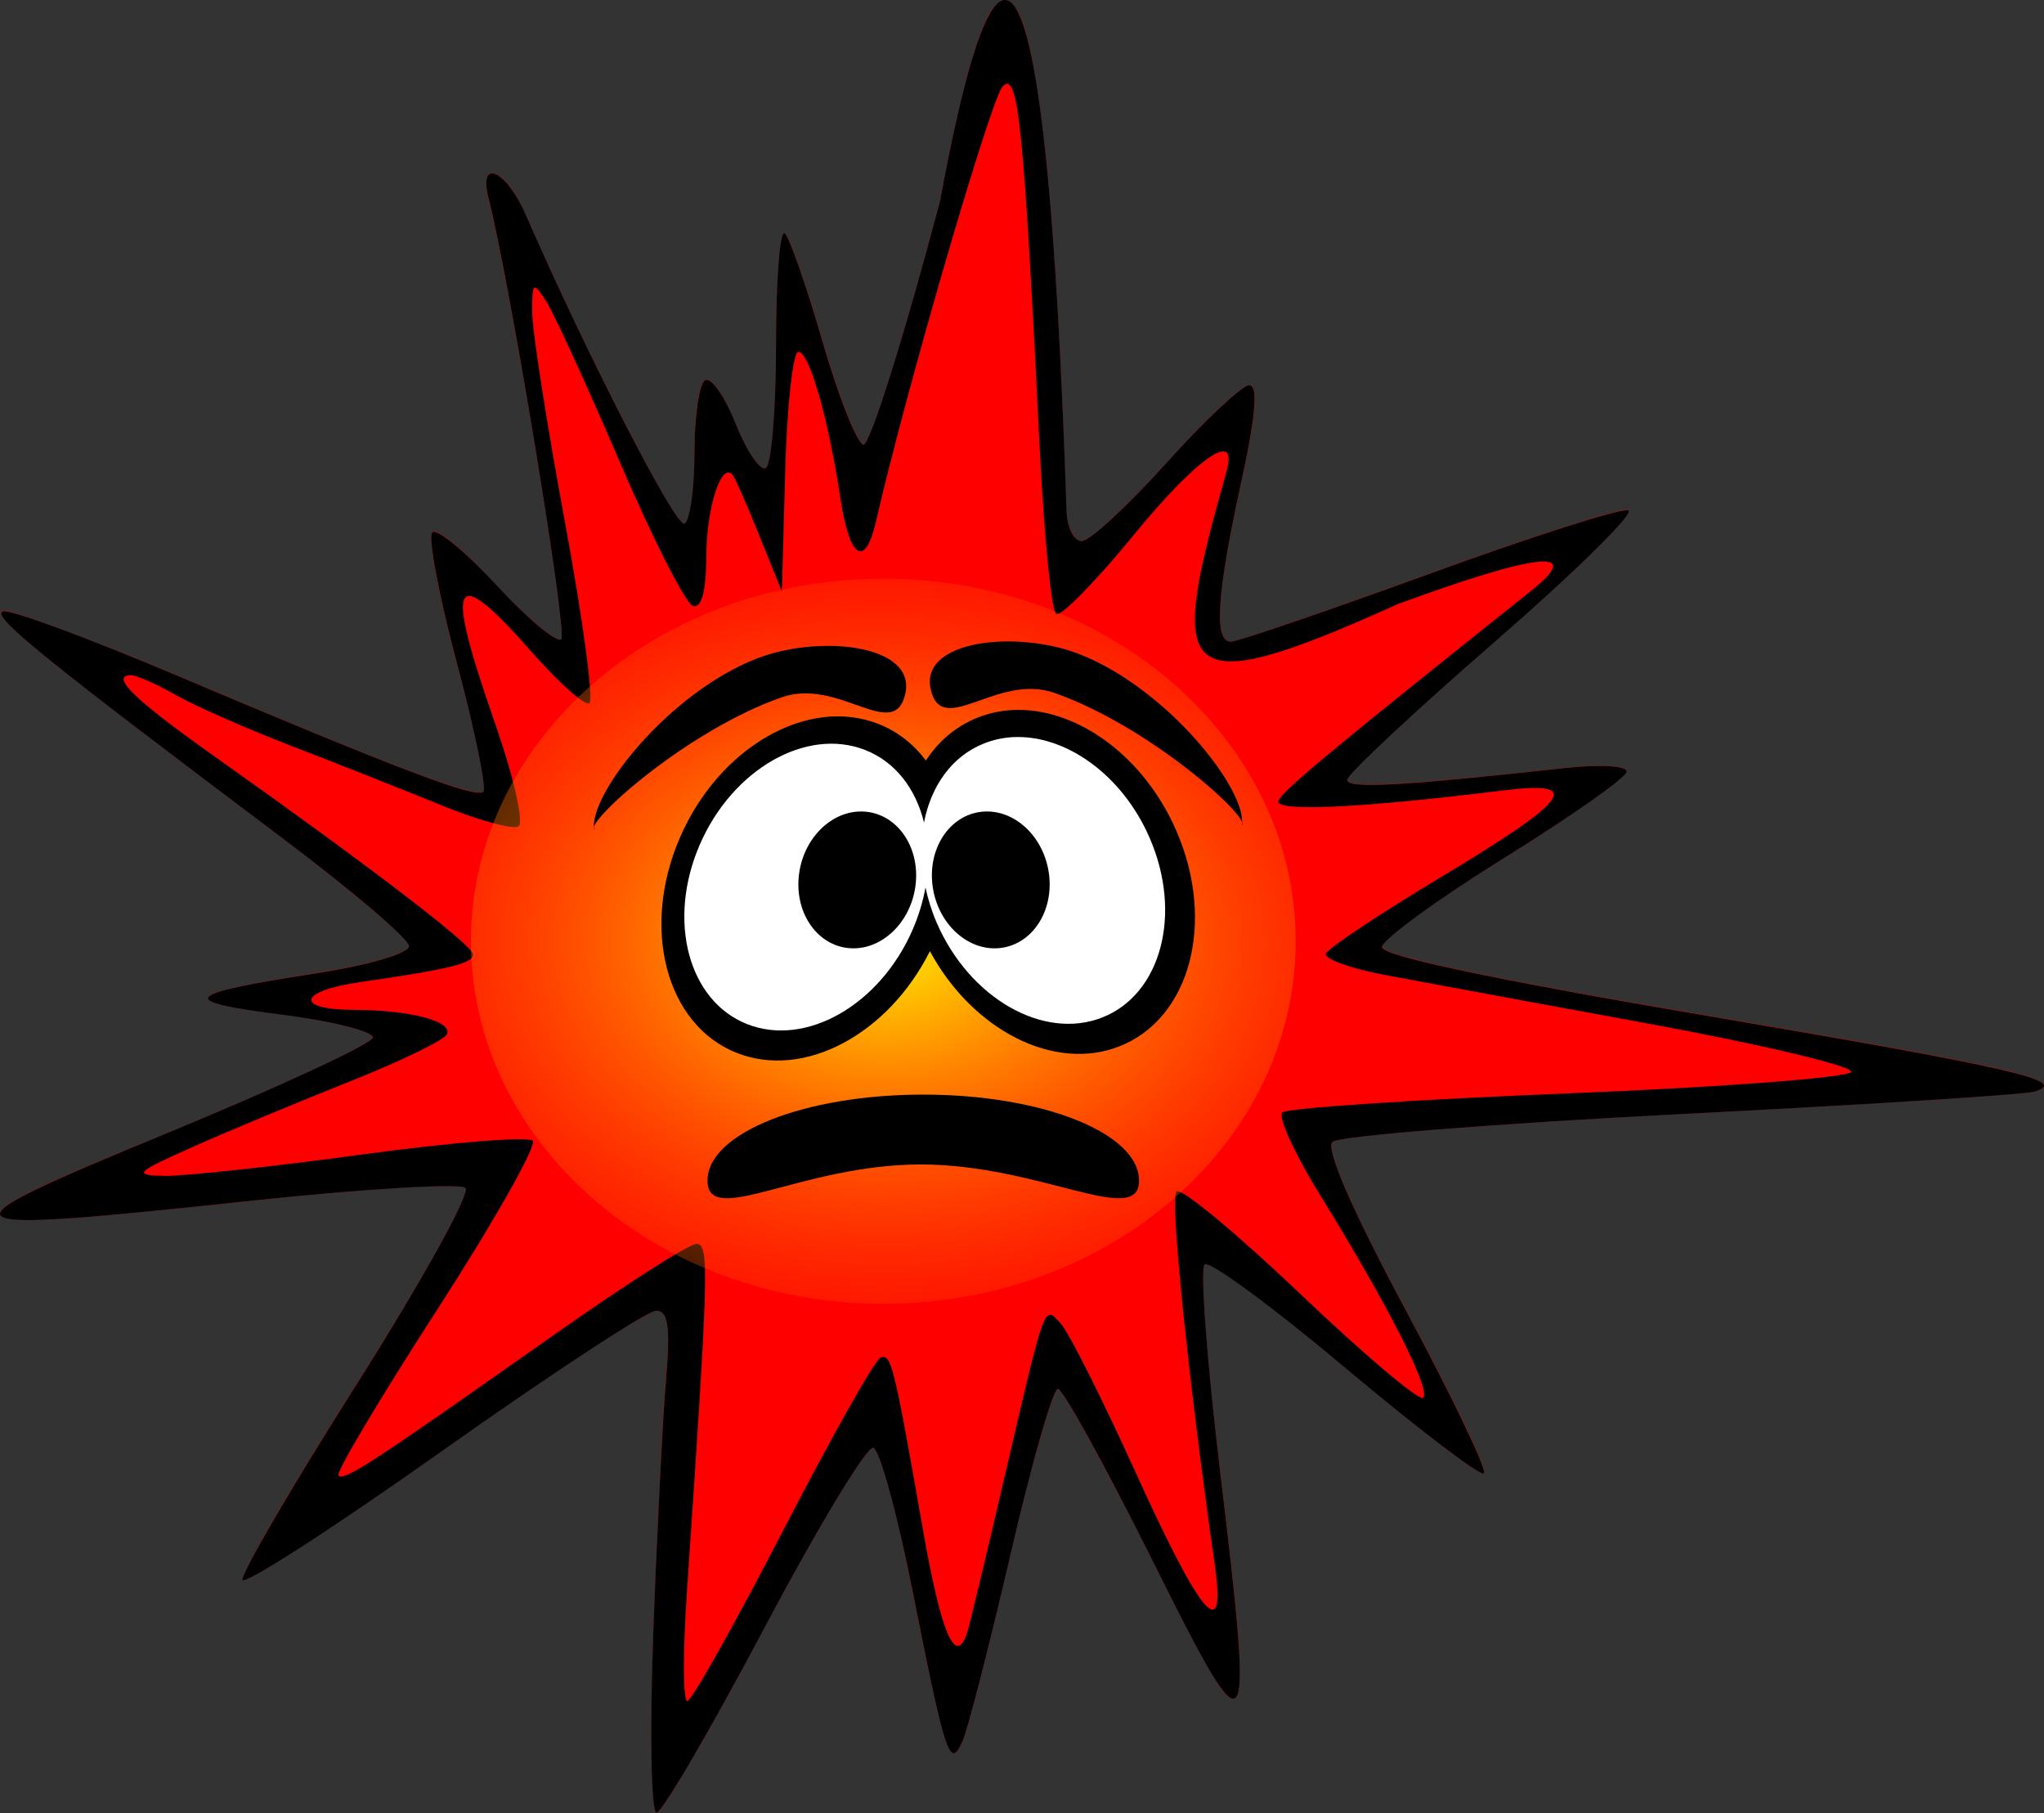 <?xml version="1.0" encoding="UTF-8" standalone="no"?>
<svg viewBox="0 0 448.649 397.874" xmlns="http://www.w3.org/2000/svg">
<rect x="0" y="0" width="448.649" height="397.874" fill="#333333" stroke="none"/>
<defs>
<radialGradient cx="502.962" cy="214.513" gradientTransform="matrix(1.763,.023,-.018,1.376,-379.892,-92.202)" gradientUnits="userSpaceOnUse" id="radialGradient6085" r="31.198">
<stop offset="0" stop-color="#ff0" stop-opacity=".935"/>
<stop offset="1" stop-color="#f00" stop-opacity="0"/>
</radialGradient>
</defs>
<g transform="matrix(1.481,0,0,1.417,-655.336,-106.547)">
<path d="m590.607,75.497c.586-.437 1.099-.413 1.619,0s1.052,1.229 1.511,2.375c.917,2.292 1.679,5.902 2.375,10.416 1.391,9.028 2.38,21.584 3.076,33.837s1.089,24.237 1.349,32.164c.034,1.306.342,2.439.756,3.292s.971,1.415 1.565,1.403 2.264-1.371 4.533-3.562 5.138-5.215 7.987-8.527 5.651-6.344 7.879-8.527 3.894-3.507 4.425-3.508c.333-0.0.53.26.648.863s.155,1.514.054,2.752c-.201,2.476-.855,6.291-1.943,11.495-1.81,8.657-2.832,14.793-3.076,18.78-.122,1.994-.046,3.417.216,4.371s.709,1.457 1.349,1.457c.984,0 14.185-4.749 29.358-10.524 7.587-2.887 14.726-5.445 20.076-7.232s8.914-2.821 9.444-2.644-1.42,2.557-5.019,6.26-8.85,8.752-14.841,14.193-11.428,10.545-15.381,14.409-6.416,6.486-6.422,6.908c-.005.353.497.589 1.619.702s2.879.089 5.397-.054c5.035-.286 13.138-1.084 25.364-2.482 2.567-.294 4.797-.369 6.422-.27s2.644.359 2.644.81c0,.438-2.056,2.166-5.343,4.587s-7.804,5.561-12.79,8.797-9.558,6.398-12.844,8.905-5.289,4.344-5.289,4.911c0,.336 1.006.788 3.022,1.403s5.046,1.387 9.012,2.267c7.932,1.759 19.695,4.019 35.025,6.746 23.465,4.174 37.16,6.741 44.361,8.473 3.6.866 5.571,1.559 6.314,2.105 .371.273.462.526.27.756s-.641.438-1.295.648c-1.425.457-25.062,1.997-52.51,3.454-13.724.729-26.381,1.595-35.726,2.375s-15.358,1.489-15.812,1.943c-.262.262-.239,1.042.108,2.321s1.017,3.069 1.943,5.289c1.852,4.44 4.819,10.648 8.797,18.403 3.44,6.707 6.478,12.9 8.581,17.485s3.272,7.576 3.022,7.825-2.701-1.465-6.422-4.425-8.743-7.186-14.139-11.927-10.411-8.913-14.193-11.819-6.296-4.541-6.638-4.209-.295,4.078.108,9.768 1.152,13.339 2.105,21.641c1.287,11.212 2.24,19.66 2.698,25.526 .229,2.933.301,5.237.27,6.908s-.16,2.725-.486,3.184-.854.326-1.511-.378-1.46-2.014-2.482-3.832c-2.045-3.635-4.861-9.425-8.581-17.215-3.453-7.234-6.766-13.797-9.282-18.565s-4.223-7.717-4.587-7.717-1.323,2.831-2.59,7.447-2.867,11.02-4.425,18.025c-3.116,14.01-6.286,27.027-7.07,28.926-.484,1.173-.891,1.915-1.295,1.997s-.791-.54-1.295-2.105c-1.008-3.129-2.433-10.107-4.911-23.152-1.123-5.909-2.295-11.328-3.346-15.327s-1.957-6.535-2.429-6.692-2.518,2.865-5.451,7.933-6.762,12.174-10.739,20.022-7.741,14.958-10.631,20.13-4.881,8.419-5.289,8.419-.668-3.171-.756-8.257-.005-12.089.27-19.806c.55-15.435 1.356-32.92 1.835-38.856 .338-4.191.442-6.93.216-8.581-.113-.825-.316-1.37-.594-1.727s-.623-.486-1.079-.486c-.647,0-4.534,2.397-10.254,6.314s-13.286,9.33-21.317,15.273-15.391,11.15-20.777,14.787-8.763,5.713-8.905,5.289 1.669-4.091 4.749-9.606 7.382-12.888 12.197-20.831 9.072-15.344 11.981-20.831 4.502-9.062 4.101-9.444-4.188-.358-9.93,0-13.438,1.071-21.749,1.997c-11.782,1.312-20.69,2.25-26.822,2.698-3.066.224-5.41.314-7.124.27s-2.781-.246-3.184-.594-.166-.825.702-1.511 2.382-1.585 4.479-2.644c4.195-2.119 10.774-4.972 19.644-8.797 8.262-3.562 15.839-7 21.317-9.66s8.855-4.544 8.905-5.019-1.414-1.133-3.886-1.781-5.915-1.327-9.714-1.835c-3.884-.519-6.733-.962-8.527-1.403-.897-.221-1.53-.428-1.889-.648s-.459-.47-.27-.702c.377-.464 1.849-.925 4.479-1.511s6.422-1.296 11.387-2.105c3.962-.645 7.413-1.405 9.876-2.159s3.94-1.483 3.94-2.051c0-.544-2.169-2.71-5.613-5.774s-8.16-7.013-13.384-11.117c-17.717-13.921-28.495-22.511-34.593-27.685-3.049-2.587-4.934-4.322-5.936-5.451s-1.118-1.678-.648-1.835c.517-.172 3.657.904 8.311,2.698s10.833,4.336 17.377,7.232c16.498,7.299 27.586,12.075 34.701,14.895 3.558,1.41 6.14,2.307 7.879,2.806s2.642.596 2.914.324c.257-.257-.045-2.641-.756-6.26s-1.848-8.474-3.184-13.708-2.417-10.097-3.076-13.762-.875-6.15-.54-6.476 1.556.445 3.292,1.943 3.961,3.769 6.26,6.368 4.533,4.813 6.26,6.314 2.971,2.264 3.292,1.943c.484-.484-1.416-14.261-3.832-29.574s-5.374-32.132-6.962-38.64c-.39-1.598-.378-2.686-.162-3.292s.635-.769 1.241-.486 1.38.979 2.159,2.051 1.587,2.558 2.321,4.317c4.529,10.857 10.09,22.949 14.679,32.272 2.294,4.662 4.328,8.642 5.882,11.387s2.656,4.295 2.968,4.101c.404-.25.759-1.664 1.025-3.67s.432-4.6.432-7.393 .145-5.483.432-7.501 .699-3.401 1.133-3.67 1.174.392 1.997,1.619 1.723,3.05 2.536,5.181 1.727,3.945 2.536,5.181 1.529,1.875 1.943,1.619 .806-2.555 1.079-6.044 .432-8.184.432-13.222 .143-9.478.378-12.574 .561-4.819.917-4.479c.712.679 3.238,8.208 5.613,16.784 1.187,4.288 2.466,8.237 3.562,11.117s2.008,4.721 2.482,4.803 1.991-4.123 4.048-10.955 4.64-16.266 7.286-26.714c1.776-10.039 3.399-17.357 4.857-22.342 .729-2.493 1.395-4.423 2.051-5.828s1.303-2.261 1.889-2.698z" fill="#f00" fill-rule="evenodd"/>
<path d="m539.325,327.84c.55-15.435 1.392-32.92 1.871-38.856 .676-8.382.345-10.793-1.481-10.793-1.293,0-15.494,9.725-31.557,21.611s-29.437,20.917-29.72,20.068 7.363-14.542 16.992-30.429 16.85-29.511 16.049-30.274-15.057.126-31.679,1.977c-47.129,5.248-47.749,4.713-12.268-10.584 16.523-7.124 30.123-13.729 30.221-14.679s-6.037-2.558-13.636-3.574c-15.537-2.077-14.68-3.13 5.181-6.365 7.924-1.291 13.816-3.094 13.816-4.229 0-1.089-8.548-8.696-18.996-16.905-35.435-27.842-43.051-34.304-41.168-34.932 1.034-.345 12.588,4.111 25.676,9.902 32.996,14.598 44.413,19.123 45.503,18.033 .514-.514-1.251-9.5-3.922-19.967s-4.309-19.565-3.639-20.217 4.981,3.068 9.58,8.265 8.887,8.924 9.53,8.281c.969-.969-7.591-55.228-10.766-68.244-1.559-6.392 2.601-4.445 5.535,2.59 9.057,21.714 22.258,48.535 23.508,47.763 .808-.499 1.468-5.479 1.468-11.065s.711-10.597 1.58-11.134 2.911,2.51 4.539,6.771 3.636,7.329 4.464,6.817 1.506-9.174 1.506-19.249 .583-17.764 1.295-17.085 3.238,8.25 5.613,16.826 5.094,15.727 6.044,15.892 6.056-16.797 11.347-37.693c14.211-80.314 17.712,16.212 18.751,47.923 .068,2.612 1.095,4.729 2.283,4.704s6.821-5.464 12.52-12.087 11.231-12.043 12.293-12.044c1.33-.001.949,4.701-1.227,15.109-3.619,17.314-4.065,24.609-1.505,24.609 .984,0 14.204-4.725 29.378-10.499s28.455-10.21 29.516-9.856-7.875,9.547-19.856,20.429-21.795,20.476-21.808,21.32c-.022,1.411 7.904.962 32.357-1.835 5.134-.587 9.066-.346 9.066.556 0,.876-8.16,6.887-18.133,13.358s-18.133,12.694-18.133,13.828c0,1.344 16.399,4.98 47.059,10.435 46.929,8.349 54.883,10.262 49.65,11.942-1.425.457-25.048,2.024-52.496,3.481s-50.649,3.392-51.557,4.3c-1.05,1.05 2.904,10.53 10.859,26.04 6.88,13.414 12.101,24.798 11.602,25.297s-9.739-6.849-20.532-16.33-20.184-16.695-20.867-16.032 .317,14.791 2.222,31.394c5.148,44.848 4.794,45.346-10.083,14.182-6.907-14.467-13.154-26.304-13.882-26.304s-3.874,11.463-6.99,25.472-6.307,27.027-7.09,28.926c-1.935,4.691-2.52,2.875-7.476-23.215-2.245-11.818-4.854-21.745-5.797-22.059s-8.224,12.269-16.18,27.964-15.132,28.535-15.947,28.535-1.032-12.628-.482-28.063zm19.196-15.542c7.16-14.485 13.678-26.571 14.483-26.859 1.604-.573 1.953.913 6.313,26.859 2.711,16.134 4.881,21.264 6.574,15.542 .351-1.187 2.717-11.484 5.256-22.882 6.388-28.669 6.024-27.615 8.554-24.801 1.163,1.293 6.247,11.871 11.297,23.506 9.564,22.033 13.253,26.454 11.528,13.816-3.943-28.891-6.675-56.756-5.664-57.767 .662-.662 8.925,6.488 18.362,15.889s17.624,16.627 18.193,16.058c1.193-1.193-5.185-14.306-15.185-31.226-3.808-6.443-6.371-12.271-5.697-12.952s19.827-2.015 42.561-2.965 41.519-2.449 41.746-3.332-13.188-4.219-29.81-7.414-34.345-6.616-39.384-7.604-8.925-2.465-8.635-3.284 7.88-6.102 16.865-11.739c19.449-12.202 21.452-15.097 9.364-13.532-21.25,2.75-33.922,3.359-33.274,1.6 .567-1.539 7.668-7.705 37.494-32.559 7.962-6.634 1.058-5.908-19.752,2.078-33.56,15.814-34.03,11.443-25.447-20.49 1.84-6.687-4.226-2.332-13.841,9.934-5.567,7.103-10.692,12.562-11.388,12.132s-1.79-11.885-2.431-25.455c-2.384-50.483-3.189-58.736-5.496-56.294-1.722,1.823-14.269,46.836-18.802,67.454-1.588,7.22-3.904,5.69-5.228-3.454-1.824-12.596-4.637-22.882-6.259-22.882-.805,0-1.684,8.354-1.954,18.565l-.49,18.565-3.329-8.635c-1.831-4.749-3.621-9.001-3.98-9.448-1.66-2.074-3.867,5.082-3.891,12.614-.017,5.454-.706,8.12-1.988,7.693-1.079-.36-5.936-10.343-10.793-22.185s-9.779-23.075-10.938-24.962c-1.95-3.177-2.104-3.048-2.082,1.75 .014,2.849 2.198,17.45 4.856,32.447s4.283,27.605 3.612,28.02-4.481-3.112-8.465-7.838c-11.895-14.107-13.084-11.725-5.496,11.004 2.748,8.232 4.305,15.395 3.459,15.917s-6.009-.96-11.473-3.296-15.375-6.433-22.023-9.105-14.42-6.242-17.269-7.934-5.828-3.079-6.62-3.083c-3.268-.014.393,3.737 12.107,12.407 23.178,17.154 38.55,29.448 38.55,30.832 0,1.396-3.508,2.293-16.838,4.305-9.072,1.369-9.653,4.25-.863,4.282 8.311.03 14.535,1.705 13.86,3.729-.291.873-6.734,4.163-14.318,7.312s-18.063,7.713-23.287,10.141c-8.627,4.01-9.023,4.425-4.317,4.529 2.849.063 16.024-1.426 29.276-3.308s24.645-2.842 25.316-2.132-5.704,12.493-14.168,26.185-15.044,25.239-14.622,25.661c.879.879 4.765-1.769 31.632-21.557 10.693-7.875 20.327-14.319 21.409-14.319 1.96,0 1.861,3.843-1.395,53.967-.602,9.261-.577,16.838.055,16.838s7.008-11.851 14.168-26.336z"/>
<path d="m534.16,214.513c0,16.135-13.968,29.215-31.198,29.215s-31.198-13.08-31.198-29.215 13.968-29.215 31.198-29.215 31.198,13.08 31.198,29.215z" fill="url(#radialGradient6085)" fill-rule="evenodd" transform="matrix(1.959,0,0,1.922,-411.892,-191.334)"/>
<g transform="translate(-2.04,5.101)">
<path d="m595.541,180.03c-2.088-.008-4.131.376-6.094,1.188-3.223,1.332-5.817,3.652-7.688,6.656-1.799-2.511-4.153-4.48-7-5.656-10.47-4.326-23.659,3.566-29.469,17.625s-2.032,28.986 8.438,33.312c9.99,4.128 22.456-2.886 28.625-15.75 6.326,12.21 18.402,18.736 28.125,14.719 10.47-4.326 14.247-19.222 8.438-33.281-4.72-11.423-14.326-18.778-23.375-18.812z" fill-rule="evenodd"/>
<path d="m594.605,184.254c-1.442.085-2.856.405-4.219.969-4.765,1.969-7.861,6.573-8.906,12.25-1.215-5.204-4.212-9.369-8.688-11.219-8.725-3.605-19.721,2.972-24.562,14.688s-1.693,24.145 7.031,27.75 19.721-2.972 24.562-14.688c.886-2.145 1.509-4.335 1.875-6.469 .375,1.808.909,3.628 1.656,5.438 4.841,11.716 15.838,18.293 24.562,14.688s11.872-16.034 7.031-27.75c-4.085-9.885-12.557-16.118-20.344-15.656z" fill="#fff" fill-rule="evenodd"/>
<path d="m719.201,144.944c0,3.662-3.197,6.631-7.141,6.631s-7.141-2.969-7.141-6.631 3.197-6.631 7.141-6.631 7.141,2.969 7.141,6.631z" fill-rule="evenodd" transform="matrix(1.208,-.129,.2,1.592,-297.781,67.466)"/>
<path d="m719.201,144.944c0,3.662-3.197,6.631-7.141,6.631s-7.141-2.969-7.141-6.631 3.197-6.631 7.141-6.631 7.141,2.969 7.141,6.631z" fill-rule="evenodd" transform="matrix(-1.208,-.129,-.2,1.592,1460.745,67.466)"/>
</g>
<path d="m626.563,203.007c.764-5.536-11.096-21.189-24.056-26.494-9.257-3.79-23.727-2.237-22.075,5.422s9.834-2.553 18.323.559c14.137,5.181 29.064,19.293 27.808,20.513z"/>
<path d="m530.537,203.696c-.764-5.536 11.096-21.189 24.056-26.494 9.257-3.79 23.727-2.237 22.075,5.422s-9.834-2.553-18.323.559c-14.137,5.181-29.064,19.293-27.808,20.513z"/>
<path d="m611.313,258.036c0,7.359-14.695-2.504-32.357-2.504s-31.603,9.863-31.603,2.504 14.318-13.325 31.98-13.325 31.98,5.966 31.98,13.325z" fill-rule="evenodd"/>
</g>
</svg>
